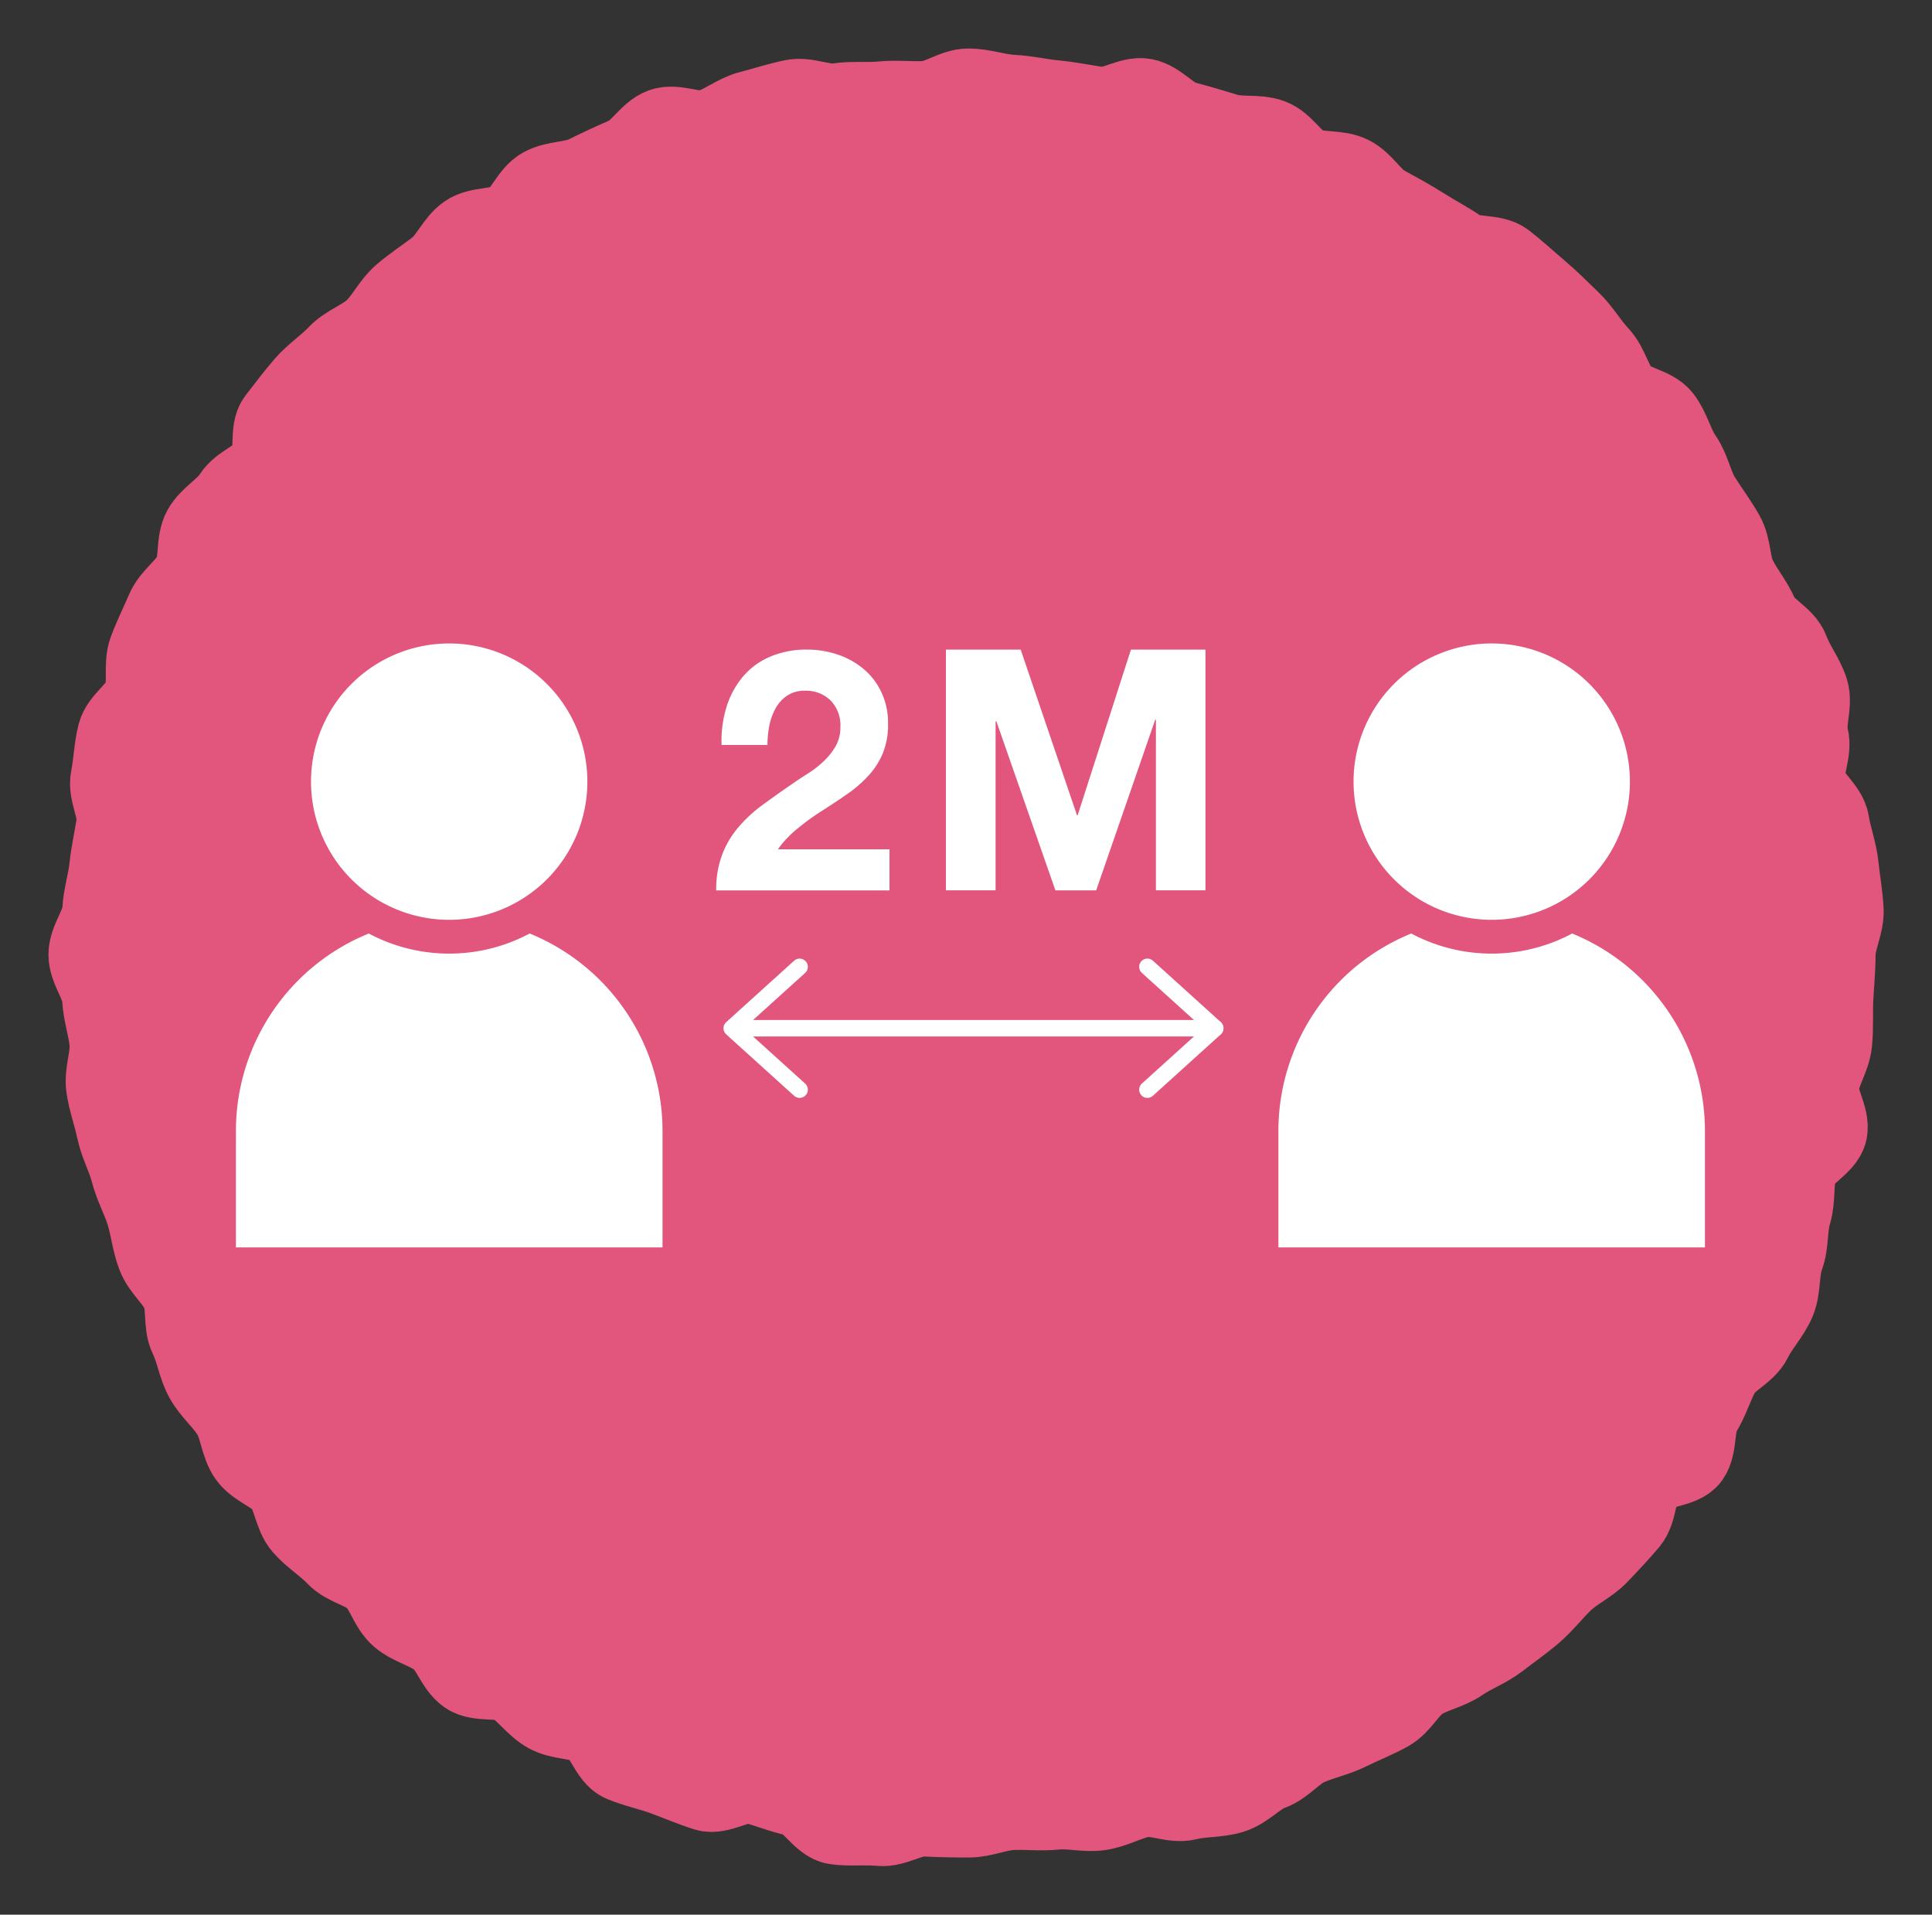 <svg xmlns="http://www.w3.org/2000/svg" xmlns:xlink="http://www.w3.org/1999/xlink" width="70" height="69.373" viewBox="0 0 70 69.373">
  <rect x="0" y="0" width="70" height="69.373" fill="#333333" stroke="none"/>
  <defs>
    <clipPath id="clip-path">
      <rect id="長方形_952" data-name="長方形 952" width="70" height="69.373" fill="none"/>
    </clipPath>
  </defs>
  <g id="pict_pink02" clip-path="url(#clip-path)">
    <path id="パス_32867" data-name="パス 32867" d="M64.782,32.834c0,.533-.054,1.064-.081,1.59s.011,1.068-.043,1.6-.4,1.017-.475,1.541.408,1.156.3,1.675-.967.867-1.1,1.382-.045,1.077-.2,1.583-.085,1.093-.269,1.59-.1,1.122-.307,1.608-.614.907-.846,1.384-.9.728-1.156,1.191-.4.988-.681,1.438-.13,1.2-.434,1.635-1.292.365-1.619.784-.258,1.151-.6,1.554-.71.795-1.077,1.18-.889.614-1.274.979-.708.795-1.111,1.142-.84.647-1.261.974-.936.506-1.373.808-.992.394-1.442.676-.7.871-1.167,1.131-.956.448-1.435.685-1,.34-1.487.553-.851.719-1.35.9-.9.679-1.411.838-1.088.112-1.606.244-1.133-.2-1.655-.1-1,.392-1.527.47-1.07-.083-1.6-.027-1.048-.011-1.581.013-1.041.271-1.577.271-1.057-.011-1.585-.038-1.1.4-1.628.345-1.1.022-1.619-.056-.923-.914-1.442-1.021-1-.318-1.514-.448-1.227.421-1.731.262-1.014-.378-1.512-.562-1.046-.293-1.534-.5S20.1,61,19.627,60.77s-1.1-.177-1.561-.437-.782-.757-1.232-1.037-1.243-.054-1.677-.358-.6-.985-1.021-1.312-1.008-.448-1.413-.793-.54-.985-.925-1.353-1.037-.464-1.4-.849-.851-.679-1.2-1.082-.372-1.077-.7-1.5-.985-.6-1.29-1.041-.32-1.07-.6-1.523-.723-.813-.981-1.279S5.3,47.175,5.067,46.7s-.074-1.122-.284-1.61-.7-.849-.889-1.35S3.656,42.7,3.5,42.2s-.423-.976-.555-1.491-.405-1-.513-1.518-.3-1.032-.376-1.559S2.23,36.536,2.176,36s-.237-1.044-.264-1.577-.495-1.061-.495-1.594.473-1.068.5-1.594.2-1.05.255-1.577.175-1.044.255-1.565-.316-1.142-.21-1.659.116-1.086.249-1.6.8-.889.956-1.393-.018-1.135.166-1.632.428-.988.638-1.476.752-.826.985-1.3.085-1.162.343-1.626.829-.755,1.111-1.2.945-.634,1.25-1.068.027-1.292.354-1.713.652-.855,1-1.256.817-.708,1.182-1.093.941-.562,1.328-.927S12.4,9.258,12.8,8.911s.853-.636,1.272-.961.645-.936,1.079-1.241,1.158-.186,1.608-.468.663-.979,1.129-1.236,1.1-.2,1.579-.437.958-.461,1.447-.672.815-.86,1.315-1.046,1.2.206,1.711.047.952-.537,1.467-.672,1.026-.3,1.55-.41,1.113.213,1.641.132,1.052-.013,1.583-.065,1.046.013,1.579-.013,1.037-.452,1.572-.452,1.055.2,1.583.226,1.044.15,1.57.2,1.037.155,1.561.235,1.151-.4,1.668-.3.934.685,1.447.82,1.014.282,1.521.439,1.113.02,1.61.2.811.82,1.3,1.028,1.124.081,1.6.316.764.811,1.227,1.068.918.5,1.368.786.909.52,1.346.824,1.225.128,1.644.452.824.7,1.227,1.041.79.73,1.173,1.1.658.858,1.023,1.245.47,1,.817,1.4,1.129.452,1.456.871.446,1.005.75,1.44.39,1.012.67,1.462.6.871.862,1.335.208,1.075.443,1.55.584.882.795,1.37.923.775,1.106,1.274.546.956.705,1.462-.137,1.156,0,1.673-.211,1.124-.1,1.646.768.932.851,1.458.284,1.044.338,1.572.155,1.068.181,1.6-.287,1.077-.287,1.612" transform="translate(1.756 1.758)" fill="#e2557c"/>
    <path id="パス_32868" data-name="パス 32868" d="M64.782,32.834c0,.533-.054,1.064-.081,1.59s.011,1.068-.043,1.6-.4,1.017-.475,1.541.408,1.156.3,1.675-.967.867-1.1,1.382-.045,1.077-.2,1.583-.085,1.093-.269,1.59-.1,1.122-.307,1.608-.614.907-.846,1.384-.9.728-1.156,1.191-.4.988-.681,1.438-.13,1.2-.434,1.635-1.292.365-1.619.784-.258,1.151-.6,1.554-.71.795-1.077,1.18-.889.614-1.274.979-.708.795-1.111,1.142-.84.647-1.261.974-.936.506-1.373.808-.992.394-1.442.676-.7.871-1.167,1.131-.956.448-1.435.685-1,.34-1.487.553-.851.719-1.35.9-.9.679-1.411.838-1.088.112-1.606.244-1.133-.2-1.655-.1-1,.392-1.527.47-1.07-.083-1.6-.027-1.048-.011-1.581.013-1.041.271-1.577.271-1.057-.011-1.585-.038-1.1.4-1.628.345-1.1.022-1.619-.056-.923-.914-1.442-1.021-1-.318-1.514-.448-1.227.421-1.731.262-1.014-.378-1.512-.562-1.046-.293-1.534-.5S20.1,61,19.627,60.77s-1.1-.177-1.561-.437-.782-.757-1.232-1.037-1.243-.054-1.677-.358-.6-.985-1.021-1.312-1.008-.448-1.413-.793-.54-.985-.925-1.353-1.037-.464-1.4-.849-.851-.679-1.2-1.082-.372-1.077-.7-1.5-.985-.6-1.29-1.041-.32-1.07-.6-1.523-.723-.813-.981-1.279S5.3,47.175,5.067,46.7s-.074-1.122-.284-1.61-.7-.849-.889-1.35S3.656,42.7,3.5,42.2s-.423-.976-.555-1.491-.405-1-.513-1.518-.3-1.032-.376-1.559S2.23,36.536,2.176,36s-.237-1.044-.264-1.577-.495-1.061-.495-1.594.473-1.068.5-1.594.2-1.05.255-1.577.175-1.044.255-1.565-.316-1.142-.21-1.659.116-1.086.249-1.6.8-.889.956-1.393-.018-1.135.166-1.632.428-.988.638-1.476.752-.826.985-1.3.085-1.162.343-1.626.829-.755,1.111-1.2.945-.634,1.25-1.068.027-1.292.354-1.713.652-.855,1-1.256.817-.708,1.182-1.093.941-.562,1.328-.927S12.4,9.258,12.8,8.911s.853-.636,1.272-.961.645-.936,1.079-1.241,1.158-.186,1.608-.468.663-.979,1.129-1.236,1.1-.2,1.579-.437.958-.461,1.447-.672.815-.86,1.315-1.046,1.2.206,1.711.047.952-.537,1.467-.672,1.026-.3,1.55-.41,1.113.213,1.641.132,1.052-.013,1.583-.065,1.046.013,1.579-.013,1.037-.452,1.572-.452,1.055.2,1.583.226,1.044.15,1.57.2,1.037.155,1.561.235,1.151-.4,1.668-.3.934.685,1.447.82,1.014.282,1.521.439,1.113.02,1.61.2.811.82,1.3,1.028,1.124.081,1.6.316.764.811,1.227,1.068.918.5,1.368.786.909.52,1.346.824,1.225.128,1.644.452.824.7,1.227,1.041.79.73,1.173,1.1.658.858,1.023,1.245.47,1,.817,1.4,1.129.452,1.456.871.446,1.005.75,1.44.39,1.012.67,1.462.6.871.862,1.335.208,1.075.443,1.55.584.882.795,1.37.923.775,1.106,1.274.546.956.705,1.462-.137,1.156,0,1.673-.211,1.124-.1,1.646.768.932.851,1.458.284,1.044.338,1.572.155,1.068.181,1.6S64.782,32.3,64.782,32.834Z" transform="translate(1.756 1.758)" fill="none" stroke="#e2557c" stroke-miterlimit="10" stroke-width="2.835"/>
    <path id="パス_32869" data-name="パス 32869" d="M15.406,15.547a5.239,5.239,0,1,1-5.24-5.24,5.24,5.24,0,0,1,5.24,5.24" transform="translate(6.108 12.774)" fill="#fff"/>
    <path id="パス_32870" data-name="パス 32870" d="M15.406,15.547a5.239,5.239,0,1,1-5.24-5.24A5.24,5.24,0,0,1,15.406,15.547Z" transform="translate(6.108 12.774)" fill="none" stroke="#e2557c" stroke-miterlimit="10" stroke-width="0.465"/>
    <path id="パス_32871" data-name="パス 32871" d="M14.574,14.989a5.965,5.965,0,0,1-5.8,0A7.959,7.959,0,0,0,3.713,22.4v4.452H19.635V22.4a7.963,7.963,0,0,0-5.061-7.41" transform="translate(4.602 18.577)" fill="#fff"/>
    <path id="パス_32872" data-name="パス 32872" d="M14.574,14.989a5.965,5.965,0,0,1-5.8,0A7.959,7.959,0,0,0,3.713,22.4v4.452H19.635V22.4A7.963,7.963,0,0,0,14.574,14.989Z" transform="translate(4.602 18.577)" fill="none" stroke="#e2557c" stroke-miterlimit="10" stroke-width="0.465"/>
    <path id="パス_32873" data-name="パス 32873" d="M32.274,15.547a5.239,5.239,0,1,1-5.24-5.24,5.24,5.24,0,0,1,5.24,5.24" transform="translate(27.013 12.774)" fill="#fff"/>
    <path id="パス_32874" data-name="パス 32874" d="M32.274,15.547a5.239,5.239,0,1,1-5.24-5.24A5.24,5.24,0,0,1,32.274,15.547Z" transform="translate(27.013 12.774)" fill="none" stroke="#e2557c" stroke-miterlimit="10" stroke-width="0.465"/>
    <path id="パス_32875" data-name="パス 32875" d="M31.441,14.989a5.965,5.965,0,0,1-5.8,0A7.959,7.959,0,0,0,20.58,22.4v4.452H36.5V22.4a7.963,7.963,0,0,0-5.061-7.41" transform="translate(25.506 18.577)" fill="#fff"/>
    <path id="パス_32876" data-name="パス 32876" d="M31.441,14.989a5.965,5.965,0,0,1-5.8,0A7.959,7.959,0,0,0,20.58,22.4v4.452H36.5V22.4A7.963,7.963,0,0,0,31.441,14.989Z" transform="translate(25.506 18.577)" fill="none" stroke="#e2557c" stroke-miterlimit="10" stroke-width="0.465"/>
    <line id="線_59" data-name="線 59" x2="17.445" transform="translate(26.582 37.255)" fill="none" stroke="#fff" stroke-linecap="round" stroke-linejoin="round" stroke-width="0.596"/>
    <path id="パス_32877" data-name="パス 32877" d="M18.564,20.094l2.461-2.226-2.461-2.226" transform="translate(23.008 19.387)" fill="none" stroke="#fff" stroke-linecap="round" stroke-linejoin="round" stroke-width="0.596"/>
    <path id="パス_32878" data-name="パス 32878" d="M14.3,20.094l-2.461-2.226L14.3,15.643" transform="translate(14.672 19.387)" fill="none" stroke="#fff" stroke-linecap="round" stroke-linejoin="round" stroke-width="0.596"/>
    <path id="パス_32879" data-name="パス 32879" d="M11.955,12.606a3.164,3.164,0,0,1,.587-1.1,2.632,2.632,0,0,1,.983-.732,3.334,3.334,0,0,1,1.362-.264A3.429,3.429,0,0,1,16,10.694a2.846,2.846,0,0,1,.936.526,2.454,2.454,0,0,1,.64.842,2.578,2.578,0,0,1,.237,1.124A2.7,2.7,0,0,1,17.61,14.3a2.805,2.805,0,0,1-.549.824,4.692,4.692,0,0,1-.775.654q-.433.3-.876.58t-.853.618a3.812,3.812,0,0,0-.735.77h4.044v1.489H11.588a3.538,3.538,0,0,1,.215-1.294,3.414,3.414,0,0,1,.58-.985,5.079,5.079,0,0,1,.86-.8c.331-.242.679-.493,1.046-.743.186-.132.385-.264.6-.4a3.719,3.719,0,0,0,.58-.446,2.364,2.364,0,0,0,.441-.549,1.378,1.378,0,0,0,.177-.7,1.286,1.286,0,0,0-.361-.97A1.271,1.271,0,0,0,14.8,12a1.119,1.119,0,0,0-.643.179,1.333,1.333,0,0,0-.421.464,2.167,2.167,0,0,0-.226.636,3.607,3.607,0,0,0-.065.687H11.783a4.12,4.12,0,0,1,.172-1.359" transform="translate(14.362 13.026)" fill="#fff"/>
    <path id="パス_32880" data-name="パス 32880" d="M18.009,10.51l2.04,6h.025l1.93-6h2.7v8.722H22.909V13.05h-.025l-2.139,6.183H19.267L17.129,13.11H17.1v6.122h-1.8V10.51Z" transform="translate(18.972 13.026)" fill="#fff"/>
  </g>
</svg>
